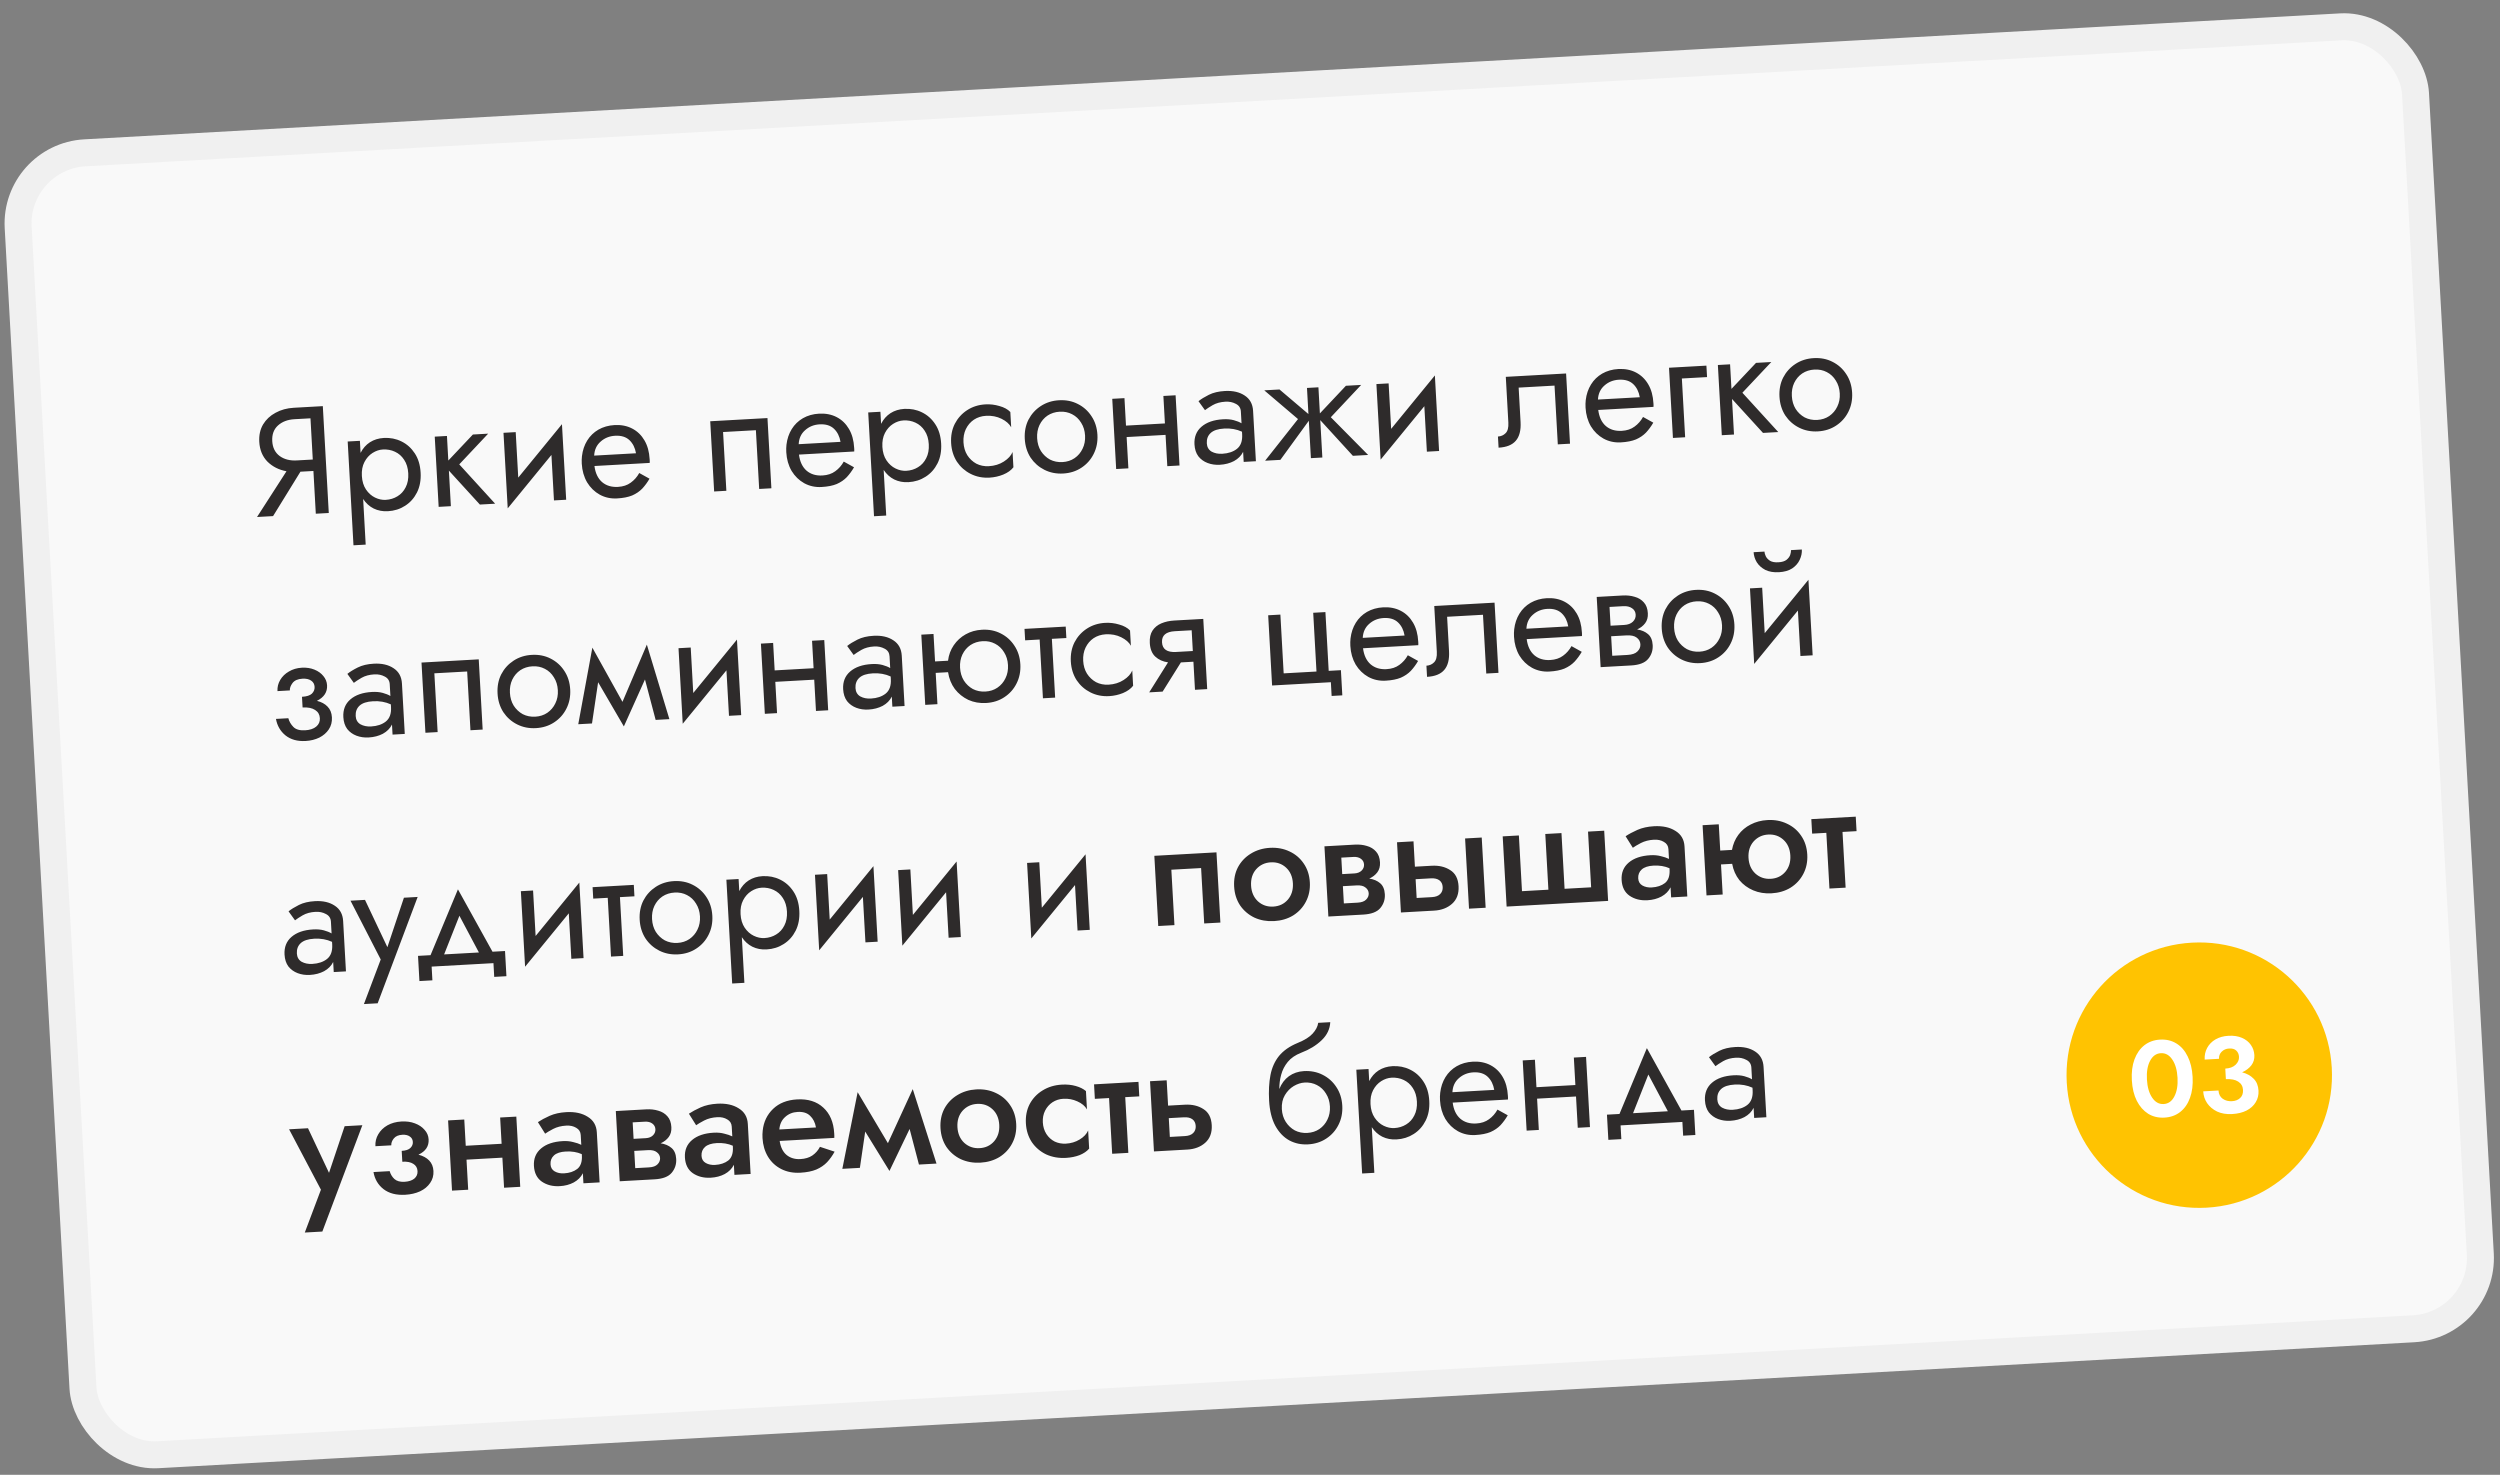 <?xml version="1.0" encoding="UTF-8"?> <svg xmlns="http://www.w3.org/2000/svg" width="278" height="164" viewBox="0 0 278 164" fill="none"><rect x="0" y="0" width="278" height="164" fill="#808080" stroke="none"/> <rect x="1.581" y="17.432" width="267" height="145" rx="7.88" transform="rotate(-3.196 1.581 17.432)" fill="#F9F9F9" stroke="#F0F0F0" stroke-width="3" stroke-linecap="round" stroke-linejoin="round"></rect> <path d="M35.897 45.163L36.56 57.045L35.117 57.125L34.852 52.373L33.409 52.453L30.365 57.391L28.582 57.49L31.857 52.404C31.008 52.247 30.302 51.889 29.737 51.33C29.183 50.76 28.881 50.027 28.831 49.133C28.79 48.398 28.93 47.754 29.251 47.203C29.583 46.651 30.047 46.216 30.642 45.899C31.237 45.571 31.913 45.386 32.672 45.343L35.897 45.163ZM32.999 51.199L34.781 51.1L34.525 46.517L32.743 46.616C31.985 46.659 31.373 46.892 30.909 47.315C30.444 47.738 30.233 48.317 30.274 49.053C30.314 49.777 30.589 50.329 31.098 50.709C31.607 51.078 32.24 51.242 32.999 51.199ZM40.665 60.562L39.307 60.637L38.663 49.095L40.021 49.02L40.096 50.36C40.351 49.858 40.698 49.464 41.136 49.178C41.586 48.892 42.099 48.733 42.676 48.701C43.389 48.661 44.043 48.789 44.639 49.085C45.245 49.38 45.741 49.824 46.126 50.415C46.51 50.995 46.726 51.71 46.773 52.559C46.82 53.396 46.685 54.13 46.369 54.761C46.052 55.391 45.609 55.887 45.038 56.248C44.48 56.608 43.844 56.808 43.131 56.848C42.554 56.88 42.026 56.779 41.548 56.545C41.08 56.31 40.692 55.957 40.382 55.486L40.665 60.562ZM45.399 52.635C45.365 52.035 45.212 51.533 44.94 51.129C44.679 50.723 44.339 50.424 43.919 50.232C43.511 50.039 43.064 49.956 42.577 49.983C42.181 50.005 41.797 50.135 41.424 50.371C41.051 50.608 40.752 50.942 40.527 51.375C40.301 51.807 40.205 52.324 40.239 52.923C40.272 53.523 40.425 54.025 40.697 54.43C40.97 54.835 41.304 55.134 41.701 55.328C42.098 55.521 42.494 55.607 42.89 55.585C43.377 55.557 43.812 55.425 44.196 55.188C44.591 54.95 44.896 54.616 45.111 54.184C45.336 53.751 45.432 53.235 45.399 52.635ZM48.343 48.555L49.701 48.479L49.853 51.212L52.586 48.318L54.284 48.223L51.069 51.638L55.059 56.012L53.362 56.107L49.916 52.332L50.137 56.287L48.779 56.363L48.343 48.555ZM57.346 48.052L57.629 53.11L62.49 47.169L62.959 55.571L61.601 55.647L61.319 50.589L56.458 56.53L55.988 48.128L57.346 48.052ZM72.226 53.232C71.988 53.642 71.719 54.009 71.419 54.332C71.119 54.644 70.747 54.898 70.304 55.093C69.86 55.276 69.299 55.387 68.62 55.425C67.918 55.464 67.275 55.324 66.689 55.005C66.115 54.685 65.647 54.229 65.285 53.636C64.933 53.032 64.736 52.339 64.692 51.558C64.684 51.411 64.681 51.269 64.685 51.133C64.689 50.996 64.698 50.86 64.713 50.723C64.79 50.071 64.985 49.493 65.297 48.987C65.61 48.482 66.024 48.078 66.541 47.777C67.069 47.475 67.667 47.306 68.334 47.268C69.07 47.227 69.724 47.355 70.297 47.653C70.87 47.95 71.326 48.39 71.665 48.972C72.003 49.544 72.195 50.242 72.241 51.068C72.245 51.136 72.249 51.204 72.253 51.272C72.257 51.34 72.255 51.408 72.247 51.477L66.103 51.82C66.204 52.609 66.487 53.206 66.952 53.611C67.416 54.005 68.005 54.182 68.718 54.143C69.284 54.111 69.758 53.954 70.139 53.672C70.532 53.389 70.847 53.031 71.084 52.597L72.226 53.232ZM68.401 48.456C67.767 48.492 67.229 48.709 66.786 49.108C66.342 49.496 66.104 50.015 66.072 50.664L70.723 50.404C70.621 49.797 70.378 49.311 69.995 48.946C69.611 48.582 69.08 48.419 68.401 48.456ZM85.342 46.489L85.778 54.297L84.42 54.373L84.055 47.838L80.406 48.042L80.771 54.576L79.413 54.652L78.977 46.844L85.342 46.489ZM94.968 51.962C94.73 52.373 94.461 52.739 94.161 53.063C93.861 53.374 93.489 53.628 93.046 53.823C92.602 54.007 92.04 54.117 91.362 54.155C90.66 54.194 90.016 54.054 89.431 53.735C88.857 53.416 88.389 52.959 88.027 52.367C87.675 51.762 87.477 51.069 87.434 50.288C87.426 50.141 87.423 49.999 87.427 49.863C87.431 49.727 87.44 49.59 87.455 49.453C87.532 48.801 87.727 48.223 88.039 47.718C88.352 47.212 88.766 46.809 89.283 46.507C89.811 46.205 90.409 46.036 91.076 45.999C91.812 45.958 92.466 46.086 93.039 46.383C93.612 46.68 94.067 47.12 94.406 47.703C94.745 48.274 94.937 48.973 94.983 49.799C94.987 49.867 94.991 49.934 94.995 50.002C94.998 50.07 94.996 50.139 94.989 50.207L88.845 50.55C88.945 51.339 89.228 51.936 89.694 52.342C90.159 52.736 90.747 52.913 91.46 52.873C92.026 52.841 92.5 52.684 92.881 52.402C93.274 52.119 93.589 51.761 93.826 51.328L94.968 51.962ZM91.143 47.187C90.509 47.222 89.971 47.44 89.528 47.839C89.084 48.227 88.846 48.745 88.814 49.394L93.465 49.134C93.363 48.527 93.12 48.041 92.737 47.677C92.353 47.312 91.822 47.149 91.143 47.187ZM98.548 57.33L97.19 57.406L96.545 45.864L97.903 45.788L97.978 47.129C98.234 46.626 98.581 46.232 99.019 45.947C99.468 45.661 99.981 45.501 100.559 45.469C101.271 45.429 101.926 45.557 102.521 45.853C103.128 46.149 103.624 46.592 104.009 47.184C104.393 47.764 104.609 48.478 104.656 49.327C104.703 50.164 104.568 50.898 104.251 51.529C103.934 52.159 103.491 52.655 102.921 53.016C102.362 53.377 101.726 53.577 101.013 53.617C100.436 53.649 99.909 53.548 99.43 53.313C98.963 53.078 98.574 52.725 98.264 52.255L98.548 57.33ZM103.281 49.404C103.248 48.804 103.095 48.301 102.822 47.897C102.561 47.491 102.221 47.193 101.802 47C101.394 46.807 100.946 46.724 100.46 46.752C100.064 46.774 99.68 46.903 99.307 47.139C98.934 47.376 98.635 47.711 98.409 48.143C98.184 48.576 98.088 49.092 98.121 49.692C98.155 50.291 98.308 50.794 98.58 51.198C98.852 51.603 99.187 51.902 99.584 52.096C99.98 52.289 100.377 52.375 100.773 52.353C101.259 52.326 101.695 52.194 102.079 51.956C102.474 51.719 102.779 51.384 102.993 50.952C103.219 50.519 103.315 50.003 103.281 49.404ZM107.139 49.188C107.17 49.731 107.31 50.206 107.559 50.612C107.82 51.017 108.156 51.333 108.566 51.56C108.987 51.775 109.451 51.868 109.961 51.84C110.594 51.804 111.152 51.632 111.634 51.321C112.116 51.01 112.437 50.657 112.597 50.263L112.692 51.96C112.438 52.292 112.061 52.563 111.562 52.772C111.074 52.97 110.564 53.083 110.032 53.113C109.274 53.155 108.579 53.018 107.949 52.701C107.318 52.385 106.804 51.931 106.408 51.34C106.023 50.737 105.808 50.046 105.765 49.265C105.72 48.473 105.857 47.761 106.173 47.131C106.501 46.499 106.961 45.991 107.552 45.606C108.144 45.222 108.819 45.008 109.577 44.966C110.109 44.936 110.629 44.998 111.137 45.151C111.655 45.292 112.059 45.514 112.349 45.815L112.443 47.513C112.241 47.138 111.883 46.823 111.369 46.568C110.855 46.313 110.282 46.203 109.648 46.239C109.139 46.267 108.687 46.411 108.293 46.672C107.91 46.932 107.612 47.283 107.398 47.726C107.195 48.158 107.109 48.645 107.139 49.188ZM113.955 48.807C113.911 48.015 114.047 47.304 114.364 46.673C114.692 46.042 115.151 45.534 115.743 45.149C116.334 44.764 117.009 44.551 117.767 44.508C118.537 44.465 119.231 44.602 119.85 44.92C120.481 45.236 120.989 45.691 121.374 46.282C121.77 46.873 121.99 47.564 122.034 48.356C122.078 49.137 121.936 49.849 121.609 50.492C121.292 51.122 120.838 51.63 120.247 52.015C119.666 52.399 118.992 52.613 118.222 52.656C117.464 52.698 116.77 52.561 116.139 52.244C115.508 51.927 114.995 51.474 114.599 50.883C114.213 50.28 113.999 49.588 113.955 48.807ZM115.33 48.731C115.36 49.274 115.5 49.748 115.75 50.155C116.011 50.56 116.346 50.876 116.756 51.103C117.177 51.318 117.642 51.411 118.151 51.383C118.66 51.354 119.106 51.21 119.489 50.95C119.883 50.679 120.181 50.327 120.384 49.896C120.598 49.464 120.69 48.976 120.66 48.433C120.629 47.89 120.484 47.416 120.223 47.01C119.972 46.593 119.637 46.277 119.216 46.062C118.807 45.846 118.348 45.753 117.838 45.781C117.329 45.81 116.877 45.954 116.483 46.215C116.101 46.474 115.802 46.826 115.589 47.269C115.386 47.7 115.3 48.188 115.33 48.731ZM123.682 44.348L125.04 44.273L125.21 47.328L129.539 47.086L129.368 44.031L130.726 43.955L131.162 51.763L129.804 51.839L129.61 48.359L125.281 48.601L125.476 52.08L124.118 52.156L123.682 44.348ZM133.993 45.611L133.273 44.613C133.555 44.382 133.939 44.145 134.425 43.902C134.911 43.659 135.505 43.518 136.206 43.479C137.1 43.429 137.836 43.598 138.414 43.986C138.991 44.362 139.301 44.929 139.343 45.687L139.656 51.289L138.298 51.364L138.235 50.244C138.021 50.676 137.683 51.019 137.22 51.271C136.757 51.513 136.231 51.65 135.643 51.683C135.156 51.71 134.704 51.645 134.287 51.486C133.869 51.328 133.526 51.08 133.258 50.743C133 50.395 132.856 49.954 132.826 49.422C132.78 48.596 133.039 47.941 133.602 47.455C134.176 46.958 134.977 46.68 136.007 46.623C136.46 46.597 136.859 46.632 137.205 46.726C137.55 46.82 137.835 46.935 138.058 47.07L137.985 45.763C137.963 45.367 137.777 45.082 137.427 44.909C137.087 44.724 136.702 44.643 136.272 44.667C135.718 44.698 135.243 44.827 134.847 45.053C134.462 45.279 134.177 45.465 133.993 45.611ZM134.198 49.295C134.222 49.714 134.398 50.022 134.727 50.219C135.066 50.404 135.462 50.484 135.915 50.459C136.594 50.421 137.14 50.237 137.553 49.908C137.976 49.566 138.168 49.033 138.127 48.309L138.11 48.004C137.516 47.73 136.857 47.614 136.133 47.654C135.443 47.693 134.941 47.857 134.628 48.147C134.315 48.437 134.172 48.819 134.198 49.295ZM142.281 43.31L145.498 46.042L145.336 43.139L146.609 43.068L146.771 45.971L149.665 42.898L151.362 42.803L147.987 46.397L152.137 50.592L150.44 50.687L146.813 46.718L147.045 50.876L145.772 50.947L145.54 46.789L142.378 51.137L140.68 51.231L144.338 46.6L140.584 43.405L142.281 43.31ZM154.414 42.633L154.696 47.691L159.558 41.749L160.027 50.151L158.669 50.227L158.386 45.169L153.525 51.11L153.056 42.708L154.414 42.633ZM174.15 41.531L174.585 49.338L173.228 49.414L172.863 42.879L168.874 43.102L169.087 46.921C169.139 47.849 168.962 48.546 168.557 49.011C168.163 49.476 167.524 49.733 166.642 49.782L166.573 48.543C166.912 48.524 167.195 48.4 167.42 48.172C167.657 47.943 167.76 47.551 167.729 46.997L167.445 41.905L174.15 41.531ZM183.847 46.999C183.609 47.41 183.34 47.777 183.04 48.1C182.74 48.412 182.368 48.666 181.925 48.861C181.481 49.044 180.92 49.155 180.241 49.193C179.539 49.232 178.896 49.092 178.31 48.773C177.736 48.453 177.268 47.997 176.906 47.404C176.554 46.799 176.357 46.107 176.313 45.326C176.305 45.179 176.302 45.037 176.306 44.901C176.31 44.764 176.319 44.627 176.334 44.49C176.412 43.839 176.606 43.261 176.919 42.755C177.231 42.25 177.645 41.846 178.162 41.545C178.69 41.243 179.288 41.073 179.955 41.036C180.691 40.995 181.345 41.123 181.918 41.42C182.491 41.718 182.947 42.157 183.286 42.74C183.624 43.312 183.816 44.01 183.862 44.836C183.866 44.904 183.87 44.972 183.874 45.04C183.878 45.108 183.876 45.176 183.868 45.245L177.724 45.588C177.825 46.377 178.108 46.974 178.573 47.379C179.038 47.773 179.626 47.95 180.339 47.91C180.905 47.879 181.379 47.722 181.76 47.44C182.153 47.157 182.468 46.798 182.705 46.365L183.847 46.999ZM180.022 42.224C179.388 42.26 178.85 42.477 178.407 42.876C177.963 43.264 177.725 43.783 177.693 44.431L182.344 44.172C182.242 43.565 181.999 43.079 181.616 42.714C181.232 42.35 180.701 42.186 180.022 42.224ZM185.594 40.892L189.753 40.659L189.824 41.932L187.023 42.089L187.388 48.624L186.03 48.699L185.594 40.892ZM191.027 40.588L192.385 40.512L192.538 43.245L195.27 40.351L196.968 40.257L193.753 43.671L197.743 48.045L196.046 48.14L192.6 44.365L192.821 48.32L191.463 48.396L191.027 40.588ZM197.878 44.122C197.834 43.33 197.97 42.618 198.287 41.988C198.615 41.356 199.074 40.848 199.666 40.463C200.257 40.078 200.932 39.865 201.69 39.823C202.46 39.78 203.154 39.917 203.773 40.234C204.404 40.551 204.912 41.005 205.297 41.596C205.693 42.187 205.913 42.879 205.957 43.671C206.001 44.452 205.859 45.163 205.532 45.806C205.215 46.436 204.761 46.944 204.17 47.329C203.589 47.713 202.915 47.927 202.145 47.97C201.387 48.012 200.693 47.875 200.062 47.558C199.431 47.242 198.918 46.788 198.522 46.197C198.136 45.594 197.922 44.903 197.878 44.122ZM199.253 44.045C199.283 44.588 199.423 45.063 199.673 45.469C199.934 45.874 200.269 46.19 200.679 46.417C201.1 46.632 201.565 46.725 202.074 46.697C202.583 46.669 203.029 46.524 203.412 46.265C203.806 45.993 204.104 45.641 204.307 45.21C204.521 44.778 204.613 44.291 204.583 43.748C204.552 43.204 204.407 42.73 204.146 42.325C203.895 41.907 203.56 41.591 203.139 41.376C202.73 41.161 202.271 41.067 201.761 41.096C201.252 41.124 200.8 41.268 200.406 41.529C200.024 41.789 199.725 42.14 199.512 42.583C199.309 43.015 199.223 43.502 199.253 44.045ZM33.991 82.397C33.075 82.449 32.325 82.241 31.743 81.774C31.172 81.306 30.82 80.696 30.687 79.943L32.062 79.866C32.162 80.235 32.351 80.559 32.627 80.839C32.904 81.119 33.337 81.242 33.925 81.209C34.457 81.18 34.869 81.043 35.162 80.8C35.455 80.556 35.591 80.242 35.569 79.858C35.547 79.462 35.371 79.159 35.042 78.951C34.712 78.731 34.247 78.637 33.647 78.671L33.581 77.483C34.101 77.454 34.469 77.337 34.685 77.132C34.9 76.915 34.999 76.666 34.984 76.383C34.967 76.077 34.84 75.846 34.604 75.689C34.368 75.52 34.046 75.448 33.639 75.47C33.118 75.499 32.747 75.662 32.525 75.958C32.314 76.242 32.216 76.515 32.23 76.775L30.855 76.852C30.831 76.41 30.932 75.996 31.16 75.609C31.389 75.221 31.712 74.908 32.13 74.669C32.547 74.419 33.027 74.279 33.57 74.248C34.08 74.22 34.543 74.29 34.961 74.46C35.38 74.63 35.711 74.867 35.955 75.171C36.21 75.474 36.348 75.819 36.37 76.203C36.412 76.961 36.036 77.539 35.24 77.935C35.735 78.055 36.127 78.266 36.417 78.567C36.717 78.868 36.881 79.268 36.909 79.766C36.938 80.275 36.821 80.724 36.559 81.113C36.307 81.491 35.955 81.794 35.503 82.024C35.05 82.242 34.546 82.367 33.991 82.397ZM39.346 75.935L38.627 74.936C38.909 74.705 39.293 74.468 39.779 74.225C40.265 73.982 40.858 73.841 41.56 73.802C42.454 73.752 43.19 73.921 43.768 74.309C44.345 74.685 44.655 75.253 44.697 76.011L45.01 81.612L43.652 81.688L43.589 80.568C43.375 80.999 43.036 81.342 42.574 81.595C42.111 81.836 41.585 81.974 40.996 82.006C40.51 82.034 40.058 81.968 39.64 81.81C39.223 81.651 38.88 81.404 38.611 81.067C38.353 80.718 38.21 80.278 38.18 79.746C38.134 78.92 38.392 78.264 38.956 77.779C39.529 77.281 40.331 77.004 41.361 76.946C41.813 76.921 42.213 76.955 42.559 77.05C42.904 77.144 43.189 77.258 43.412 77.394L43.339 76.087C43.317 75.691 43.131 75.406 42.781 75.232C42.441 75.047 42.056 74.966 41.626 74.99C41.072 75.021 40.596 75.15 40.201 75.376C39.816 75.602 39.531 75.788 39.346 75.935ZM39.552 79.618C39.575 80.037 39.752 80.345 40.08 80.542C40.42 80.728 40.816 80.808 41.269 80.782C41.947 80.744 42.493 80.561 42.906 80.231C43.33 79.89 43.522 79.357 43.481 78.633L43.464 78.327C42.87 78.054 42.211 77.937 41.487 77.978C40.796 78.016 40.295 78.18 39.982 78.47C39.669 78.76 39.526 79.143 39.552 79.618ZM53.236 73.32L53.672 81.128L52.314 81.204L51.949 74.669L48.3 74.873L48.665 81.408L47.307 81.484L46.871 73.676L53.236 73.32ZM55.328 77.12C55.284 76.328 55.42 75.616 55.737 74.986C56.065 74.355 56.524 73.846 57.116 73.462C57.707 73.077 58.382 72.863 59.14 72.821C59.91 72.778 60.604 72.915 61.223 73.232C61.854 73.549 62.362 74.003 62.747 74.594C63.143 75.185 63.363 75.877 63.407 76.669C63.451 77.45 63.309 78.161 62.982 78.804C62.665 79.434 62.211 79.942 61.62 80.327C61.039 80.711 60.364 80.925 59.595 80.968C58.837 81.01 58.142 80.873 57.512 80.556C56.881 80.24 56.368 79.786 55.972 79.195C55.586 78.592 55.371 77.901 55.328 77.12ZM56.703 77.043C56.733 77.586 56.873 78.061 57.123 78.467C57.384 78.872 57.719 79.188 58.129 79.415C58.55 79.63 59.015 79.723 59.524 79.695C60.033 79.666 60.479 79.522 60.862 79.263C61.255 78.991 61.554 78.639 61.757 78.208C61.971 77.776 62.063 77.289 62.032 76.746C62.002 76.202 61.856 75.728 61.595 75.323C61.345 74.905 61.01 74.589 60.589 74.374C60.18 74.159 59.72 74.065 59.211 74.094C58.702 74.122 58.25 74.266 57.856 74.527C57.474 74.787 57.175 75.138 56.962 75.581C56.759 76.013 56.672 76.5 56.703 77.043ZM64.302 80.535L65.87 72.019L69.22 78.047L71.93 71.681L74.436 79.969L72.908 80.054L71.721 75.558L69.373 80.779L66.511 75.865L65.83 80.45L64.302 80.535ZM76.808 72.004L77.09 77.063L81.951 71.121L82.42 79.523L81.063 79.599L80.78 74.541L75.919 80.482L75.45 72.08L76.808 72.004ZM84.614 71.569L85.972 71.493L86.143 74.548L90.471 74.306L90.3 71.251L91.658 71.175L92.094 78.983L90.736 79.059L90.542 75.579L86.214 75.821L86.408 79.301L85.05 79.376L84.614 71.569ZM94.925 72.832L94.205 71.833C94.487 71.602 94.871 71.365 95.357 71.122C95.843 70.879 96.437 70.738 97.138 70.699C98.032 70.649 98.768 70.818 99.346 71.206C99.923 71.582 100.233 72.149 100.275 72.908L100.588 78.509L99.23 78.585L99.168 77.464C98.953 77.896 98.615 78.239 98.152 78.492C97.689 78.733 97.163 78.87 96.575 78.903C96.088 78.93 95.636 78.865 95.219 78.707C94.801 78.548 94.458 78.301 94.19 77.964C93.932 77.615 93.788 77.174 93.758 76.643C93.712 75.817 93.971 75.161 94.534 74.675C95.108 74.178 95.91 73.9 96.939 73.843C97.392 73.818 97.791 73.852 98.137 73.946C98.483 74.041 98.767 74.155 98.99 74.29L98.918 72.983C98.895 72.587 98.709 72.303 98.359 72.129C98.019 71.944 97.635 71.863 97.205 71.887C96.65 71.918 96.175 72.047 95.779 72.273C95.394 72.499 95.11 72.685 94.925 72.832ZM95.13 76.515C95.154 76.934 95.33 77.242 95.659 77.439C95.998 77.624 96.394 77.704 96.847 77.679C97.526 77.641 98.072 77.457 98.485 77.128C98.909 76.787 99.1 76.254 99.06 75.529L99.043 75.224C98.448 74.951 97.789 74.834 97.065 74.875C96.375 74.913 95.873 75.077 95.56 75.367C95.247 75.657 95.104 76.04 95.13 76.515ZM102.45 70.573L103.807 70.497L103.978 73.552L105.421 73.472C105.499 72.832 105.711 72.258 106.057 71.751C106.403 71.243 106.846 70.838 107.385 70.536C107.924 70.233 108.528 70.063 109.196 70.026C109.965 69.983 110.659 70.12 111.279 70.437C111.909 70.754 112.417 71.208 112.802 71.799C113.198 72.39 113.419 73.082 113.463 73.874C113.506 74.655 113.364 75.366 113.037 76.009C112.72 76.64 112.266 77.147 111.675 77.532C111.095 77.917 110.42 78.13 109.65 78.173C108.938 78.213 108.278 78.097 107.673 77.824C107.078 77.539 106.579 77.136 106.175 76.614C105.782 76.079 105.532 75.457 105.424 74.748L104.049 74.825L104.243 78.305L102.886 78.381L102.45 70.573ZM106.758 74.248C106.789 74.791 106.929 75.266 107.178 75.672C107.439 76.078 107.775 76.394 108.185 76.621C108.605 76.835 109.07 76.929 109.579 76.9C110.089 76.872 110.535 76.728 110.917 76.468C111.311 76.196 111.609 75.845 111.812 75.413C112.026 74.981 112.118 74.494 112.088 73.951C112.058 73.408 111.912 72.933 111.651 72.528C111.401 72.111 111.065 71.794 110.644 71.579C110.235 71.364 109.776 71.27 109.267 71.299C108.757 71.327 108.306 71.472 107.912 71.732C107.529 71.992 107.231 72.343 107.017 72.787C106.814 73.218 106.728 73.705 106.758 74.248ZM113.925 69.932L118.508 69.676L118.579 70.949L116.967 71.039L117.332 77.574L115.974 77.65L115.609 71.115L113.996 71.205L113.925 69.932ZM120.451 73.484C120.481 74.027 120.621 74.501 120.871 74.908C121.132 75.313 121.468 75.629 121.878 75.856C122.298 76.071 122.763 76.164 123.272 76.136C123.906 76.1 124.464 75.927 124.946 75.617C125.428 75.306 125.749 74.953 125.908 74.558L126.003 76.256C125.749 76.588 125.373 76.858 124.874 77.068C124.385 77.265 123.875 77.379 123.343 77.409C122.585 77.451 121.891 77.314 121.26 76.997C120.63 76.68 120.116 76.227 119.72 75.636C119.334 75.033 119.12 74.341 119.076 73.561C119.032 72.768 119.168 72.057 119.485 71.426C119.813 70.795 120.273 70.287 120.864 69.902C121.456 69.517 122.13 69.304 122.888 69.261C123.42 69.232 123.94 69.293 124.448 69.447C124.967 69.588 125.371 69.809 125.66 70.111L125.755 71.808C125.552 71.434 125.194 71.119 124.681 70.864C124.167 70.609 123.593 70.499 122.96 70.534C122.45 70.563 121.999 70.707 121.605 70.968C121.222 71.227 120.924 71.579 120.71 72.022C120.507 72.453 120.421 72.941 120.451 73.484ZM129.284 76.907L127.79 76.99L129.885 73.655C129.313 73.573 128.842 73.362 128.471 73.019C128.1 72.676 127.896 72.171 127.858 71.504C127.827 70.938 127.926 70.478 128.156 70.125C128.386 69.772 128.712 69.504 129.133 69.321C129.565 69.138 130.047 69.032 130.579 69.002L133.804 68.822L134.24 76.63L132.882 76.706L132.708 73.583L131.316 73.66L129.284 76.907ZM130.774 72.499L132.641 72.394L132.513 70.086L130.645 70.19C129.65 70.246 129.173 70.659 129.216 71.428C129.259 72.197 129.779 72.554 130.774 72.499ZM147.751 74.599L149.109 74.523L149.266 77.323L148.077 77.39L147.992 75.862L141.457 76.227L141.021 68.419L142.379 68.343L142.744 74.878L146.393 74.674L146.029 68.14L147.386 68.064L147.751 74.599ZM157.692 73.499C157.454 73.909 157.185 74.276 156.885 74.599C156.584 74.911 156.213 75.165 155.769 75.36C155.326 75.543 154.764 75.654 154.085 75.692C153.384 75.731 152.74 75.591 152.155 75.272C151.581 74.952 151.113 74.496 150.751 73.903C150.399 73.299 150.201 72.606 150.158 71.825C150.15 71.678 150.147 71.536 150.151 71.4C150.155 71.263 150.164 71.127 150.179 70.99C150.256 70.338 150.451 69.76 150.763 69.254C151.076 68.749 151.49 68.345 152.007 68.044C152.535 67.742 153.133 67.573 153.8 67.535C154.536 67.494 155.19 67.622 155.763 67.92C156.336 68.217 156.791 68.657 157.13 69.239C157.469 69.811 157.661 70.51 157.707 71.335C157.711 71.403 157.715 71.471 157.719 71.539C157.722 71.607 157.72 71.675 157.713 71.744L151.569 72.087C151.669 72.876 151.952 73.473 152.418 73.878C152.882 74.272 153.471 74.45 154.184 74.41C154.75 74.378 155.224 74.221 155.605 73.939C155.998 73.656 156.313 73.298 156.55 72.864L157.692 73.499ZM153.867 68.724C153.233 68.759 152.695 68.976 152.251 69.376C151.808 69.764 151.57 70.282 151.538 70.931L156.189 70.671C156.087 70.064 155.844 69.578 155.46 69.213C155.077 68.849 154.546 68.686 153.867 68.724ZM166.194 67.014L166.63 74.822L165.273 74.897L164.908 68.362L160.919 68.585L161.132 72.404C161.184 73.332 161.007 74.029 160.602 74.494C160.208 74.959 159.569 75.216 158.687 75.265L158.618 74.026C158.957 74.007 159.24 73.883 159.465 73.655C159.702 73.426 159.805 73.034 159.774 72.48L159.49 67.388L166.194 67.014ZM175.892 72.483C175.654 72.893 175.385 73.26 175.085 73.583C174.785 73.895 174.413 74.149 173.97 74.344C173.526 74.527 172.965 74.638 172.286 74.676C171.584 74.715 170.941 74.575 170.355 74.256C169.781 73.936 169.313 73.48 168.951 72.887C168.599 72.282 168.401 71.59 168.358 70.809C168.35 70.662 168.347 70.52 168.351 70.384C168.355 70.247 168.364 70.111 168.379 69.974C168.456 69.322 168.651 68.744 168.964 68.238C169.276 67.733 169.69 67.329 170.207 67.028C170.735 66.726 171.333 66.556 172 66.519C172.736 66.478 173.39 66.606 173.963 66.903C174.536 67.201 174.992 67.641 175.331 68.223C175.669 68.795 175.861 69.493 175.907 70.319C175.911 70.387 175.915 70.455 175.919 70.523C175.923 70.591 175.921 70.659 175.913 70.728L169.769 71.071C169.869 71.86 170.153 72.457 170.618 72.862C171.083 73.256 171.671 73.433 172.384 73.394C172.95 73.362 173.424 73.205 173.805 72.923C174.198 72.64 174.513 72.281 174.75 71.848L175.892 72.483ZM172.067 67.707C171.433 67.743 170.895 67.96 170.452 68.359C170.008 68.747 169.77 69.266 169.738 69.915L174.389 69.655C174.287 69.048 174.044 68.562 173.661 68.197C173.277 67.833 172.746 67.669 172.067 67.707ZM177.554 66.379L180.44 66.218C180.926 66.191 181.372 66.24 181.776 66.365C182.191 66.478 182.532 66.686 182.798 66.989C183.064 67.281 183.212 67.681 183.24 68.19C183.265 68.632 183.166 69 182.944 69.296C182.722 69.593 182.423 69.825 182.047 69.994C182.539 70.068 182.94 70.239 183.25 70.505C183.571 70.771 183.748 71.181 183.779 71.736C183.811 72.324 183.642 72.839 183.269 73.28C182.907 73.708 182.279 73.948 181.385 73.998L177.99 74.187L177.554 66.379ZM180.506 67.406L178.979 67.492L179.095 69.579L180.623 69.494C181.03 69.471 181.347 69.352 181.573 69.135C181.799 68.918 181.904 68.656 181.887 68.351C181.87 68.045 181.737 67.809 181.49 67.641C181.241 67.462 180.913 67.384 180.506 67.406ZM180.858 70.656L179.16 70.751L179.282 72.923L180.979 72.829C181.488 72.8 181.856 72.672 182.081 72.444C182.318 72.215 182.428 71.947 182.411 71.642C182.394 71.336 182.255 71.089 181.995 70.899C181.746 70.708 181.367 70.627 180.858 70.656ZM184.784 69.892C184.74 69.1 184.876 68.388 185.193 67.758C185.521 67.126 185.981 66.618 186.572 66.233C187.164 65.849 187.839 65.635 188.597 65.593C189.366 65.55 190.061 65.687 190.68 66.004C191.311 66.321 191.818 66.775 192.203 67.366C192.599 67.957 192.82 68.649 192.864 69.441C192.907 70.222 192.766 70.933 192.438 71.576C192.122 72.206 191.667 72.714 191.076 73.099C190.496 73.483 189.821 73.697 189.052 73.74C188.293 73.782 187.599 73.645 186.968 73.328C186.338 73.012 185.824 72.558 185.428 71.967C185.043 71.364 184.828 70.673 184.784 69.892ZM186.159 69.815C186.19 70.358 186.33 70.833 186.579 71.239C186.84 71.644 187.176 71.96 187.586 72.187C188.006 72.402 188.471 72.495 188.981 72.467C189.49 72.439 189.936 72.294 190.319 72.035C190.712 71.763 191.01 71.411 191.213 70.98C191.427 70.548 191.519 70.061 191.489 69.517C191.459 68.974 191.313 68.5 191.052 68.095C190.802 67.677 190.466 67.361 190.046 67.146C189.636 66.931 189.177 66.837 188.668 66.866C188.159 66.894 187.707 67.038 187.313 67.299C186.93 67.559 186.632 67.91 186.418 68.353C186.215 68.785 186.129 69.272 186.159 69.815ZM195.001 61.404L196.207 61.337C196.215 61.484 196.264 61.657 196.355 61.856C196.445 62.044 196.602 62.211 196.825 62.358C197.049 62.493 197.358 62.549 197.754 62.527C198.15 62.505 198.452 62.415 198.659 62.255C198.865 62.085 199.002 61.901 199.071 61.705C199.138 61.497 199.168 61.319 199.16 61.172L200.365 61.105C200.387 61.489 200.306 61.874 200.123 62.259C199.951 62.632 199.673 62.948 199.291 63.208C198.907 63.456 198.416 63.597 197.816 63.631C197.228 63.663 196.723 63.578 196.303 63.374C195.894 63.159 195.577 62.876 195.354 62.525C195.14 62.163 195.023 61.789 195.001 61.404ZM195.954 65.352L196.236 70.41L201.098 64.469L201.567 72.871L200.209 72.947L199.927 67.889L195.065 73.83L194.596 65.428L195.954 65.352ZM32.806 102.341L32.087 101.342C32.369 101.111 32.753 100.874 33.239 100.631C33.724 100.388 34.318 100.247 35.02 100.208C35.914 100.158 36.65 100.327 37.227 100.715C37.805 101.091 38.114 101.658 38.157 102.416L38.47 108.018L37.112 108.093L37.049 106.973C36.835 107.405 36.496 107.748 36.034 108C35.571 108.242 35.045 108.379 34.456 108.412C33.97 108.439 33.518 108.374 33.1 108.215C32.683 108.057 32.34 107.809 32.071 107.473C31.813 107.124 31.67 106.683 31.64 106.151C31.594 105.325 31.852 104.67 32.415 104.184C32.989 103.687 33.791 103.409 34.821 103.352C35.273 103.327 35.673 103.361 36.018 103.455C36.364 103.549 36.649 103.664 36.872 103.799L36.799 102.492C36.777 102.096 36.591 101.811 36.24 101.638C35.901 101.453 35.516 101.372 35.086 101.396C34.532 101.427 34.056 101.556 33.66 101.782C33.276 102.008 32.991 102.194 32.806 102.341ZM33.012 106.024C33.035 106.442 33.211 106.75 33.54 106.948C33.88 107.133 34.276 107.213 34.728 107.188C35.407 107.15 35.953 106.966 36.366 106.637C36.79 106.295 36.981 105.762 36.941 105.038L36.924 104.733C36.33 104.459 35.671 104.343 34.947 104.383C34.256 104.422 33.755 104.586 33.442 104.876C33.129 105.166 32.985 105.549 33.012 106.024ZM46.444 99.74L41.996 111.567L40.468 111.652L42.337 106.695L38.975 100.157L40.588 100.067L43.078 105.326L44.916 99.826L46.444 99.74ZM54.872 107.102L47.997 107.486L48.083 109.013L46.64 109.094L46.483 106.293L47.875 106.216L50.923 98.894L54.767 105.831L56.158 105.753L56.315 108.554L54.957 108.63L54.872 107.102ZM51.087 101.831L49.386 106.131L53.256 105.915L51.087 101.831ZM59.278 99.024L59.56 104.082L64.421 98.141L64.891 106.542L63.533 106.618L63.25 101.56L58.389 107.501L57.92 99.1L59.278 99.024ZM65.896 98.654L70.479 98.398L70.55 99.671L68.938 99.761L69.302 106.296L67.945 106.372L67.58 99.837L65.967 99.927L65.896 98.654ZM71.132 102.278C71.088 101.486 71.224 100.774 71.541 100.144C71.869 99.513 72.328 99.004 72.92 98.62C73.511 98.235 74.186 98.021 74.944 97.979C75.714 97.936 76.408 98.073 77.027 98.39C77.658 98.707 78.166 99.161 78.551 99.752C78.947 100.343 79.167 101.035 79.211 101.827C79.255 102.608 79.113 103.319 78.786 103.962C78.469 104.593 78.015 105.1 77.424 105.485C76.843 105.869 76.168 106.083 75.399 106.126C74.641 106.168 73.947 106.031 73.316 105.715C72.685 105.398 72.172 104.944 71.776 104.353C71.39 103.75 71.175 103.059 71.132 102.278ZM72.507 102.201C72.537 102.744 72.677 103.219 72.927 103.625C73.188 104.03 73.523 104.346 73.933 104.573C74.354 104.788 74.819 104.881 75.328 104.853C75.837 104.825 76.283 104.68 76.666 104.421C77.059 104.149 77.358 103.798 77.561 103.366C77.775 102.934 77.867 102.447 77.837 101.904C77.806 101.36 77.66 100.886 77.4 100.481C77.149 100.063 76.814 99.747 76.393 99.532C75.984 99.317 75.524 99.223 75.015 99.252C74.506 99.28 74.054 99.425 73.66 99.685C73.278 99.945 72.979 100.296 72.766 100.739C72.563 101.171 72.476 101.658 72.507 102.201ZM82.776 109.29L81.418 109.366L80.774 97.823L82.132 97.748L82.207 99.089C82.462 98.586 82.809 98.192 83.247 97.907C83.697 97.621 84.21 97.461 84.787 97.429C85.5 97.389 86.154 97.517 86.75 97.813C87.356 98.109 87.852 98.552 88.237 99.144C88.621 99.724 88.837 100.438 88.885 101.287C88.931 102.124 88.796 102.858 88.48 103.489C88.163 104.119 87.72 104.615 87.15 104.976C86.591 105.337 85.955 105.537 85.242 105.576C84.665 105.609 84.137 105.508 83.659 105.273C83.192 105.038 82.803 104.685 82.493 104.215L82.776 109.29ZM87.51 101.363C87.476 100.764 87.323 100.262 87.051 99.857C86.79 99.451 86.45 99.153 86.03 98.96C85.622 98.767 85.175 98.684 84.688 98.712C84.292 98.734 83.908 98.863 83.535 99.1C83.162 99.336 82.863 99.671 82.638 100.103C82.412 100.536 82.316 101.052 82.35 101.652C82.383 102.251 82.536 102.754 82.808 103.158C83.081 103.563 83.415 103.862 83.812 104.056C84.209 104.249 84.605 104.335 85.001 104.313C85.488 104.286 85.923 104.154 86.307 103.917C86.703 103.679 87.007 103.344 87.222 102.912C87.447 102.479 87.543 101.963 87.51 101.363ZM91.982 97.198L92.264 102.256L97.126 96.315L97.595 104.717L96.237 104.792L95.954 99.734L91.093 105.675L90.624 97.273L91.982 97.198ZM101.231 96.681L101.513 101.739L106.375 95.798L106.844 104.2L105.486 104.276L105.204 99.218L100.342 105.159L99.873 96.757L101.231 96.681ZM115.569 95.881L115.851 100.939L120.713 94.998L121.182 103.4L119.824 103.475L119.542 98.417L114.68 104.358L114.211 95.957L115.569 95.881ZM135.271 94.781L135.707 102.589L133.907 102.689L133.563 96.528L130.254 96.712L130.598 102.874L128.798 102.974L128.362 95.166L135.271 94.781ZM137.236 98.587C137.191 97.784 137.332 97.066 137.66 96.435C138 95.803 138.477 95.3 139.091 94.925C139.717 94.538 140.425 94.323 141.218 94.278C142.021 94.234 142.749 94.369 143.403 94.684C144.055 94.988 144.58 95.436 144.976 96.027C145.383 96.617 145.61 97.314 145.654 98.117C145.699 98.909 145.551 99.627 145.213 100.27C144.885 100.901 144.414 101.41 143.8 101.796C143.185 102.171 142.476 102.381 141.672 102.426C140.88 102.47 140.152 102.34 139.488 102.037C138.835 101.721 138.305 101.269 137.897 100.678C137.5 100.076 137.28 99.379 137.236 98.587ZM139.12 98.482C139.16 99.206 139.414 99.788 139.881 100.227C140.359 100.655 140.926 100.85 141.582 100.813C142.25 100.776 142.792 100.519 143.208 100.041C143.623 99.553 143.811 98.947 143.77 98.222C143.729 97.487 143.476 96.905 143.009 96.477C142.542 96.049 141.975 95.854 141.308 95.891C140.651 95.928 140.109 96.185 139.682 96.663C139.266 97.14 139.079 97.746 139.12 98.482ZM147.278 94.11L150.655 93.922C151.142 93.895 151.587 93.944 151.992 94.069C152.407 94.181 152.747 94.389 153.014 94.692C153.28 94.984 153.427 95.385 153.456 95.894C153.48 96.335 153.382 96.704 153.16 97C152.938 97.296 152.639 97.528 152.262 97.697C152.755 97.772 153.156 97.942 153.466 98.209C153.787 98.475 153.963 98.885 153.994 99.439C154.027 100.028 153.857 100.542 153.485 100.983C153.123 101.412 152.495 101.651 151.601 101.701L147.714 101.918L147.278 94.11ZM150.511 95.292L149.153 95.368L149.255 97.201L150.613 97.125C150.952 97.106 151.219 97.001 151.413 96.808C151.606 96.616 151.696 96.389 151.681 96.129C151.667 95.869 151.553 95.659 151.34 95.501C151.126 95.343 150.85 95.273 150.511 95.292ZM150.858 98.457L149.33 98.542L149.437 100.46L150.965 100.375C151.406 100.35 151.723 100.236 151.916 100.032C152.12 99.828 152.215 99.595 152.201 99.335C152.186 99.075 152.066 98.86 151.841 98.691C151.627 98.51 151.299 98.432 150.858 98.457ZM162.918 93.237L164.768 93.134L165.204 100.942L163.354 101.045L162.918 93.237ZM155.348 93.66L157.181 93.557L157.338 96.375L159.205 96.271C160.009 96.226 160.693 96.386 161.258 96.752C161.834 97.106 162.146 97.701 162.192 98.539C162.239 99.376 161.998 100.031 161.468 100.503C160.949 100.964 160.287 101.216 159.484 101.261L155.784 101.468L155.348 93.66ZM159.113 97.672L157.416 97.767L157.532 99.855L159.23 99.76C159.637 99.737 159.943 99.624 160.147 99.419C160.352 99.215 160.445 98.954 160.427 98.637C160.409 98.309 160.287 98.061 160.062 97.891C159.837 97.722 159.521 97.649 159.113 97.672ZM173.981 98.834L176.934 98.669L176.588 92.474L178.387 92.373L178.823 100.181L167.536 100.811L167.1 93.004L168.899 92.903L169.245 99.099L172.181 98.934L171.836 92.739L173.635 92.639L173.981 98.834ZM181.571 94.273L180.767 92.99C181.117 92.754 181.553 92.52 182.073 92.287C182.605 92.053 183.222 91.916 183.923 91.877C184.885 91.823 185.678 91.995 186.302 92.391C186.936 92.776 187.275 93.353 187.318 94.122L187.628 99.69L185.829 99.79L185.767 98.67C185.552 99.102 185.214 99.444 184.751 99.697C184.299 99.938 183.779 100.075 183.191 100.108C182.421 100.151 181.759 99.983 181.205 99.606C180.662 99.227 180.368 98.642 180.324 97.85C180.279 97.046 180.543 96.402 181.118 95.916C181.692 95.43 182.495 95.158 183.524 95.1C183.954 95.076 184.342 95.111 184.688 95.206C185.044 95.288 185.345 95.39 185.59 95.513L185.53 94.426C185.51 94.064 185.341 93.796 185.025 93.62C184.719 93.433 184.352 93.351 183.922 93.375C183.367 93.406 182.88 93.53 182.461 93.746C182.053 93.962 181.756 94.138 181.571 94.273ZM182.17 97.679C182.19 98.041 182.347 98.305 182.64 98.47C182.933 98.635 183.277 98.707 183.673 98.684C184.273 98.651 184.763 98.487 185.144 98.194C185.524 97.889 185.695 97.391 185.657 96.701L185.648 96.548C185.125 96.316 184.529 96.219 183.861 96.256C183.273 96.289 182.838 96.433 182.557 96.687C182.276 96.941 182.147 97.271 182.17 97.679ZM189.328 91.763L191.127 91.662L191.29 94.582L192.597 94.508C192.71 93.878 192.945 93.32 193.304 92.835C193.663 92.349 194.118 91.966 194.67 91.686C195.233 91.393 195.853 91.228 196.532 91.19C197.336 91.145 198.064 91.28 198.717 91.596C199.37 91.9 199.894 92.347 200.291 92.938C200.698 93.528 200.924 94.225 200.969 95.029C201.013 95.821 200.866 96.538 200.528 97.182C200.2 97.813 199.728 98.322 199.114 98.708C198.5 99.083 197.791 99.293 196.987 99.337C196.252 99.378 195.576 99.269 194.96 99.008C194.344 98.747 193.829 98.367 193.415 97.868C193.012 97.357 192.745 96.753 192.616 96.057L191.376 96.126L191.563 99.47L189.764 99.57L189.328 91.763ZM194.434 95.394C194.475 96.118 194.729 96.7 195.196 97.139C195.674 97.566 196.241 97.761 196.897 97.725C197.565 97.688 198.107 97.43 198.523 96.953C198.938 96.464 199.126 95.858 199.085 95.134C199.044 94.398 198.79 93.817 198.324 93.389C197.857 92.961 197.29 92.765 196.622 92.802C195.966 92.839 195.424 93.096 194.997 93.574C194.581 94.052 194.393 94.658 194.434 95.394ZM201.419 91.087L206.359 90.812L206.449 92.424L204.887 92.511L205.233 98.707L203.434 98.807L203.088 92.612L201.509 92.7L201.419 91.087ZM40.293 125.123L35.845 136.949L33.893 137.058L35.688 132.293L32.146 125.578L34.25 125.46L36.587 130.42L38.324 125.233L40.293 125.123ZM45.061 132.859C44.065 132.914 43.259 132.704 42.642 132.228C42.037 131.751 41.667 131.119 41.532 130.332L43.331 130.231C43.43 130.578 43.605 130.869 43.856 131.104C44.119 131.339 44.494 131.443 44.981 131.416C45.445 131.39 45.807 131.273 46.068 131.066C46.328 130.847 46.449 130.568 46.43 130.228C46.41 129.866 46.252 129.597 45.959 129.42C45.676 129.232 45.269 129.153 44.737 129.182L44.669 127.977C45.122 127.952 45.445 127.843 45.639 127.651C45.832 127.458 45.922 127.237 45.908 126.988C45.893 126.717 45.779 126.513 45.568 126.378C45.366 126.23 45.09 126.166 44.74 126.185C44.31 126.209 43.994 126.346 43.792 126.596C43.59 126.845 43.497 127.1 43.511 127.361L41.746 127.459C41.719 126.973 41.825 126.53 42.063 126.13C42.302 125.72 42.641 125.389 43.081 125.137C43.532 124.885 44.052 124.742 44.64 124.71C45.195 124.679 45.692 124.747 46.133 124.916C46.585 125.083 46.945 125.324 47.212 125.639C47.49 125.941 47.64 126.296 47.663 126.703C47.705 127.461 47.328 128.027 46.532 128.401C47.039 128.532 47.437 128.748 47.726 129.049C48.015 129.351 48.173 129.74 48.2 130.215C48.227 130.713 48.105 131.157 47.831 131.546C47.569 131.936 47.195 132.246 46.709 132.477C46.221 132.698 45.672 132.825 45.061 132.859ZM49.828 124.59L51.627 124.49L51.79 127.409L55.779 127.187L55.616 124.267L57.415 124.167L57.851 131.974L56.052 132.075L55.865 128.731L51.876 128.954L52.063 132.298L50.264 132.398L49.828 124.59ZM60.619 126.065L59.815 124.782C60.166 124.547 60.601 124.312 61.121 124.079C61.653 123.845 62.27 123.708 62.971 123.669C63.933 123.615 64.726 123.787 65.35 124.183C65.984 124.568 66.323 125.145 66.366 125.914L66.677 131.482L64.877 131.582L64.815 130.462C64.601 130.894 64.262 131.236 63.8 131.489C63.347 131.73 62.827 131.867 62.239 131.9C61.469 131.943 60.807 131.775 60.253 131.398C59.71 131.019 59.416 130.434 59.372 129.642C59.327 128.839 59.592 128.194 60.166 127.708C60.74 127.222 61.543 126.95 62.572 126.892C63.002 126.868 63.39 126.903 63.736 126.998C64.093 127.08 64.393 127.182 64.638 127.305L64.578 126.219C64.558 125.856 64.389 125.588 64.073 125.412C63.768 125.225 63.4 125.144 62.97 125.168C62.415 125.198 61.928 125.322 61.509 125.539C61.101 125.754 60.805 125.93 60.619 126.065ZM61.218 129.471C61.238 129.833 61.395 130.097 61.688 130.262C61.981 130.427 62.325 130.499 62.721 130.477C63.321 130.443 63.811 130.28 64.192 129.986C64.573 129.681 64.743 129.183 64.705 128.493L64.696 128.34C64.173 128.108 63.577 128.011 62.909 128.048C62.321 128.081 61.886 128.225 61.605 128.479C61.324 128.733 61.195 129.064 61.218 129.471ZM68.478 123.549L71.856 123.36C72.342 123.333 72.788 123.382 73.192 123.507C73.607 123.62 73.948 123.828 74.214 124.131C74.48 124.423 74.627 124.823 74.656 125.332C74.681 125.774 74.582 126.142 74.36 126.439C74.138 126.735 73.839 126.967 73.463 127.136C73.955 127.21 74.356 127.381 74.666 127.647C74.987 127.913 75.163 128.323 75.194 128.878C75.227 129.466 75.057 129.981 74.685 130.422C74.323 130.85 73.695 131.09 72.801 131.14L68.914 131.357L68.478 123.549ZM71.711 124.731L70.353 124.806L70.455 126.64L71.813 126.564C72.153 126.545 72.419 126.439 72.613 126.247C72.806 126.054 72.896 125.828 72.881 125.568C72.867 125.307 72.753 125.098 72.54 124.94C72.327 124.781 72.05 124.712 71.711 124.731ZM72.058 127.895L70.53 127.98L70.637 129.898L72.165 129.813C72.606 129.789 72.923 129.674 73.116 129.471C73.32 129.266 73.415 129.034 73.401 128.774C73.386 128.513 73.266 128.299 73.041 128.13C72.827 127.949 72.499 127.871 72.058 127.895ZM77.41 125.127L76.607 123.844C76.957 123.609 77.392 123.375 77.912 123.141C78.444 122.907 79.061 122.771 79.763 122.732C80.724 122.678 81.517 122.849 82.141 123.246C82.775 123.63 83.114 124.207 83.157 124.977L83.468 130.544L81.669 130.645L81.606 129.524C81.392 129.956 81.053 130.299 80.591 130.552C80.139 130.792 79.619 130.929 79.03 130.962C78.261 131.005 77.599 130.838 77.044 130.46C76.501 130.082 76.207 129.497 76.163 128.705C76.118 127.901 76.383 127.256 76.957 126.77C77.532 126.284 78.334 126.012 79.364 125.955C79.794 125.931 80.181 125.966 80.527 126.06C80.884 126.142 81.185 126.245 81.43 126.367L81.369 125.281C81.349 124.919 81.181 124.65 80.864 124.475C80.559 124.288 80.191 124.206 79.761 124.23C79.207 124.261 78.72 124.385 78.3 124.601C77.892 124.817 77.596 124.992 77.41 125.127ZM78.009 128.533C78.029 128.895 78.186 129.159 78.479 129.324C78.772 129.49 79.117 129.561 79.513 129.539C80.112 129.506 80.603 129.342 80.984 129.048C81.364 128.743 81.535 128.246 81.496 127.555L81.488 127.403C80.964 127.171 80.368 127.074 79.701 127.111C79.112 127.144 78.677 127.287 78.397 127.541C78.115 127.795 77.987 128.126 78.009 128.533ZM92.81 128.065C92.573 128.498 92.294 128.888 91.973 129.235C91.651 129.571 91.252 129.843 90.775 130.051C90.298 130.248 89.709 130.366 89.007 130.405C88.204 130.45 87.493 130.314 86.873 129.996C86.254 129.679 85.763 129.224 85.401 128.631C85.038 128.027 84.835 127.335 84.791 126.554C84.783 126.407 84.781 126.265 84.784 126.129C84.788 125.993 84.798 125.856 84.813 125.719C84.917 124.748 85.304 123.943 85.972 123.304C86.64 122.665 87.528 122.315 88.637 122.253C89.848 122.186 90.819 122.489 91.549 123.163C92.29 123.837 92.695 124.791 92.764 126.024C92.768 126.092 92.772 126.171 92.777 126.262C92.782 126.352 92.782 126.443 92.775 126.534L86.699 126.873C86.807 127.582 87.069 128.107 87.485 128.447C87.901 128.776 88.408 128.923 89.008 128.89C89.54 128.86 89.981 128.728 90.331 128.492C90.692 128.245 90.975 127.923 91.179 127.526L92.81 128.065ZM88.698 123.646C88.144 123.677 87.678 123.867 87.3 124.218C86.921 124.557 86.709 125.017 86.662 125.598L90.736 125.371C90.637 124.82 90.42 124.39 90.085 124.079C89.76 123.757 89.298 123.612 88.698 123.646ZM93.667 129.975L95.37 121.452L98.735 127.121L101.498 121.109L104.139 129.39L102.187 129.499L101.149 125.539L98.907 130.21L96.211 125.831L95.619 129.866L93.667 129.975ZM104.583 125.449C104.538 124.646 104.679 123.928 105.007 123.297C105.347 122.665 105.824 122.162 106.438 121.787C107.064 121.4 107.773 121.185 108.565 121.14C109.368 121.096 110.096 121.231 110.75 121.546C111.402 121.85 111.927 122.298 112.323 122.889C112.73 123.479 112.957 124.176 113.002 124.979C113.046 125.771 112.899 126.489 112.56 127.132C112.232 127.763 111.761 128.272 111.147 128.658C110.532 129.033 109.823 129.243 109.02 129.288C108.227 129.332 107.499 129.202 106.835 128.899C106.182 128.584 105.652 128.131 105.244 127.541C104.847 126.938 104.627 126.241 104.583 125.449ZM106.467 125.344C106.507 126.068 106.761 126.65 107.228 127.089C107.706 127.517 108.273 127.712 108.93 127.675C109.597 127.638 110.139 127.381 110.555 126.904C110.97 126.415 111.158 125.809 111.117 125.084C111.076 124.349 110.823 123.767 110.356 123.339C109.889 122.911 109.322 122.716 108.655 122.753C107.998 122.79 107.457 123.047 107.029 123.525C106.613 124.002 106.426 124.608 106.467 125.344ZM115.963 124.814C115.99 125.3 116.122 125.73 116.359 126.103C116.594 126.464 116.899 126.742 117.273 126.937C117.658 127.12 118.077 127.199 118.53 127.173C119.095 127.142 119.603 126.989 120.053 126.714C120.515 126.438 120.831 126.103 121.002 125.707L121.114 127.727C120.859 128.025 120.503 128.266 120.048 128.451C119.592 128.624 119.087 128.726 118.533 128.757C117.729 128.802 116.996 128.672 116.332 128.369C115.679 128.053 115.148 127.601 114.741 127.01C114.344 126.408 114.123 125.711 114.079 124.919C114.034 124.116 114.176 123.398 114.504 122.767C114.843 122.135 115.32 121.632 115.935 121.257C116.56 120.87 117.275 120.654 118.078 120.609C118.632 120.578 119.146 120.629 119.619 120.762C120.092 120.894 120.471 121.083 120.757 121.328L120.871 123.365C120.657 122.991 120.3 122.693 119.799 122.471C119.31 122.249 118.794 122.153 118.251 122.183C117.798 122.208 117.391 122.339 117.03 122.575C116.68 122.81 116.408 123.12 116.214 123.506C116.019 123.891 115.936 124.327 115.963 124.814ZM121.658 120.58L126.598 120.304L126.688 121.916L125.126 122.004L125.472 128.199L123.673 128.299L123.327 122.104L121.748 122.192L121.658 120.58ZM127.884 120.232L129.734 120.129L129.891 122.946L131.758 122.842C132.562 122.797 133.246 122.958 133.811 123.323C134.387 123.677 134.699 124.273 134.745 125.11C134.792 125.948 134.551 126.602 134.021 127.075C133.502 127.535 132.84 127.788 132.037 127.832L128.32 128.04L127.884 120.232ZM131.649 124.244L129.969 124.338L130.086 126.426L131.766 126.332C132.173 126.309 132.479 126.196 132.683 125.992C132.888 125.787 132.981 125.527 132.963 125.21C132.945 124.882 132.823 124.633 132.598 124.464C132.373 124.295 132.057 124.222 131.649 124.244ZM141.125 122.387C141.066 121.324 141.115 120.379 141.274 119.553C141.432 118.727 141.75 118.016 142.227 117.422C142.716 116.827 143.405 116.346 144.292 115.979C145.047 115.676 145.601 115.332 145.954 114.95C146.318 114.555 146.528 114.151 146.585 113.739L147.926 113.665C147.889 114.427 147.569 115.098 146.965 115.676C146.362 116.255 145.605 116.717 144.693 117.063C144.049 117.315 143.551 117.655 143.201 118.083C142.85 118.511 142.604 118.99 142.464 119.52C142.322 120.039 142.255 120.565 142.262 121.098C142.501 120.494 142.855 120.021 143.324 119.677C143.804 119.332 144.361 119.142 144.995 119.106C145.764 119.064 146.458 119.201 147.078 119.518C147.708 119.835 148.216 120.289 148.601 120.88C148.997 121.471 149.217 122.162 149.262 122.955C149.305 123.735 149.163 124.447 148.836 125.09C148.519 125.72 148.065 126.228 147.474 126.613C146.894 126.997 146.219 127.211 145.449 127.254C144.691 127.296 143.996 127.148 143.364 126.808C142.732 126.458 142.213 125.913 141.809 125.176C141.416 124.437 141.188 123.508 141.125 122.387ZM142.54 123.33C142.571 123.873 142.716 124.347 142.977 124.753C143.238 125.158 143.574 125.474 143.984 125.701C144.404 125.916 144.869 126.009 145.378 125.981C145.888 125.952 146.334 125.808 146.716 125.549C147.11 125.277 147.408 124.925 147.611 124.494C147.825 124.062 147.917 123.575 147.887 123.031C147.857 122.488 147.711 122.014 147.45 121.609C147.2 121.191 146.864 120.875 146.443 120.66C146.034 120.445 145.575 120.351 145.066 120.38C144.67 120.402 144.268 120.532 143.862 120.77C143.466 121.008 143.139 121.344 142.879 121.779C142.62 122.213 142.507 122.73 142.54 123.33ZM152.827 130.417L151.469 130.493L150.824 118.951L152.182 118.875L152.257 120.216C152.513 119.714 152.86 119.32 153.298 119.034C153.747 118.748 154.26 118.589 154.838 118.557C155.55 118.517 156.205 118.645 156.8 118.941C157.407 119.236 157.903 119.68 158.287 120.271C158.672 120.851 158.888 121.566 158.935 122.414C158.982 123.252 158.847 123.986 158.53 124.616C158.213 125.247 157.77 125.743 157.2 126.104C156.641 126.464 156.005 126.664 155.292 126.704C154.715 126.736 154.188 126.635 153.709 126.401C153.242 126.166 152.853 125.813 152.543 125.342L152.827 130.417ZM157.56 122.491C157.527 121.892 157.374 121.389 157.101 120.984C156.84 120.579 156.5 120.28 156.081 120.088C155.673 119.895 155.225 119.812 154.739 119.839C154.343 119.862 153.958 119.991 153.586 120.227C153.213 120.464 152.914 120.798 152.688 121.231C152.463 121.663 152.367 122.18 152.4 122.779C152.434 123.379 152.586 123.881 152.859 124.286C153.131 124.691 153.466 124.99 153.862 125.184C154.259 125.377 154.656 125.463 155.052 125.441C155.538 125.414 155.973 125.281 156.358 125.044C156.753 124.807 157.058 124.472 157.272 124.04C157.498 123.607 157.594 123.091 157.56 122.491ZM167.662 124.021C167.424 124.432 167.155 124.799 166.856 125.122C166.555 125.434 166.183 125.688 165.74 125.883C165.296 126.066 164.735 126.177 164.056 126.215C163.354 126.254 162.711 126.114 162.126 125.795C161.552 125.475 161.083 125.019 160.721 124.426C160.37 123.821 160.172 123.129 160.128 122.348C160.12 122.201 160.118 122.059 160.122 121.923C160.125 121.786 160.135 121.649 160.15 121.512C160.227 120.861 160.422 120.283 160.734 119.777C161.046 119.272 161.461 118.868 161.977 118.567C162.505 118.265 163.103 118.095 163.771 118.058C164.506 118.017 165.161 118.145 165.733 118.442C166.306 118.74 166.762 119.179 167.101 119.762C167.439 120.333 167.632 121.032 167.678 121.858C167.682 121.926 167.685 121.994 167.689 122.062C167.693 122.13 167.691 122.198 167.684 122.267L161.539 122.61C161.64 123.399 161.923 123.996 162.388 124.401C162.853 124.795 163.442 124.972 164.155 124.932C164.721 124.901 165.194 124.744 165.576 124.461C165.969 124.178 166.283 123.82 166.52 123.387L167.662 124.021ZM163.837 119.246C163.204 119.282 162.665 119.499 162.222 119.898C161.778 120.286 161.541 120.805 161.509 121.454L166.159 121.194C166.057 120.587 165.815 120.101 165.431 119.736C165.047 119.372 164.516 119.208 163.837 119.246ZM169.325 117.918L170.683 117.842L170.853 120.898L175.182 120.656L175.011 117.601L176.369 117.525L176.805 125.333L175.447 125.409L175.253 121.929L170.924 122.171L171.119 125.65L169.761 125.726L169.325 117.918ZM187.081 124.759L180.207 125.143L180.292 126.671L178.849 126.751L178.693 123.95L180.085 123.873L183.132 116.551L186.976 123.488L188.368 123.41L188.524 126.211L187.166 126.287L187.081 124.759ZM183.296 119.488L181.595 123.788L185.465 123.572L183.296 119.488ZM190.758 118.56L190.038 117.562C190.32 117.331 190.704 117.094 191.19 116.851C191.676 116.608 192.27 116.467 192.971 116.428C193.865 116.378 194.601 116.547 195.179 116.934C195.756 117.311 196.066 117.878 196.108 118.636L196.421 124.238L195.063 124.313L195.001 123.193C194.786 123.625 194.448 123.968 193.985 124.22C193.522 124.462 192.996 124.599 192.408 124.632C191.921 124.659 191.469 124.594 191.052 124.435C190.634 124.277 190.291 124.029 190.023 123.692C189.765 123.344 189.621 122.903 189.591 122.371C189.545 121.545 189.804 120.89 190.367 120.404C190.941 119.907 191.743 119.629 192.772 119.572C193.225 119.546 193.624 119.581 193.97 119.675C194.316 119.769 194.6 119.884 194.823 120.019L194.751 118.712C194.728 118.316 194.542 118.031 194.192 117.858C193.853 117.673 193.468 117.592 193.038 117.616C192.483 117.647 192.008 117.776 191.612 118.002C191.227 118.228 190.943 118.414 190.758 118.56ZM190.964 122.244C190.987 122.662 191.163 122.97 191.492 123.168C191.831 123.353 192.227 123.433 192.68 123.408C193.359 123.37 193.905 123.186 194.318 122.857C194.742 122.515 194.933 121.982 194.893 121.258L194.876 120.953C194.281 120.679 193.622 120.563 192.898 120.603C192.208 120.642 191.706 120.806 191.393 121.096C191.08 121.386 190.937 121.768 190.964 122.244Z" fill="#2E2B2B"></path> <circle cx="244.558" cy="119.559" r="14.758" transform="rotate(-3.196 244.558 119.559)" fill="#FFC301"></circle> <path d="M237.061 120.13C237.011 119.244 237.108 118.469 237.352 117.806C237.603 117.135 237.97 116.61 238.454 116.231C238.945 115.851 239.527 115.642 240.198 115.604C240.884 115.566 241.489 115.709 242.012 116.032C242.543 116.355 242.963 116.836 243.271 117.476C243.586 118.107 243.769 118.866 243.818 119.753C243.868 120.64 243.771 121.414 243.528 122.077C243.292 122.739 242.929 123.264 242.438 123.652C241.954 124.032 241.369 124.241 240.682 124.279C240.011 124.316 239.41 124.174 238.879 123.851C238.356 123.519 237.932 123.038 237.609 122.407C237.293 121.776 237.11 121.017 237.061 120.13ZM238.738 120.037C238.786 120.883 238.98 121.558 239.32 122.059C239.661 122.561 240.086 122.798 240.598 122.769C241.117 122.74 241.514 122.458 241.788 121.922C242.071 121.385 242.188 120.693 242.141 119.847C242.093 118.992 241.899 118.318 241.559 117.824C241.227 117.322 240.801 117.085 240.282 117.114C239.771 117.143 239.374 117.425 239.091 117.962C238.808 118.49 238.691 119.182 238.738 120.037ZM248.202 123.883C247.571 123.918 247.017 123.825 246.54 123.603C246.071 123.373 245.701 123.061 245.43 122.668C245.168 122.274 245.023 121.837 244.997 121.358L246.698 121.263C246.721 121.67 246.878 121.978 247.17 122.186C247.462 122.386 247.799 122.475 248.183 122.454C248.566 122.432 248.872 122.315 249.101 122.102C249.337 121.889 249.444 121.586 249.422 121.195C249.4 120.795 249.223 120.489 248.89 120.275C248.566 120.061 248.108 119.97 247.517 120.003L247.452 118.829C247.947 118.801 248.327 118.66 248.594 118.405C248.867 118.141 248.995 117.845 248.977 117.518C248.961 117.23 248.86 117 248.674 116.826C248.496 116.651 248.231 116.574 247.88 116.594C247.544 116.612 247.266 116.732 247.046 116.953C246.834 117.165 246.736 117.427 246.754 117.738L245.16 117.827C245.133 117.348 245.225 116.914 245.436 116.526C245.647 116.137 245.954 115.824 246.357 115.585C246.768 115.346 247.25 115.211 247.801 115.18C248.384 115.147 248.885 115.224 249.304 115.408C249.731 115.593 250.062 115.855 250.297 116.194C250.532 116.526 250.661 116.903 250.685 117.326C250.709 117.758 250.598 118.137 250.352 118.463C250.105 118.781 249.763 119.041 249.325 119.241C249.854 119.38 250.28 119.617 250.603 119.951C250.934 120.277 251.115 120.72 251.146 121.279C251.173 121.758 251.068 122.189 250.833 122.57C250.606 122.952 250.267 123.259 249.815 123.493C249.371 123.718 248.833 123.848 248.202 123.883Z" fill="white"></path> </svg> 